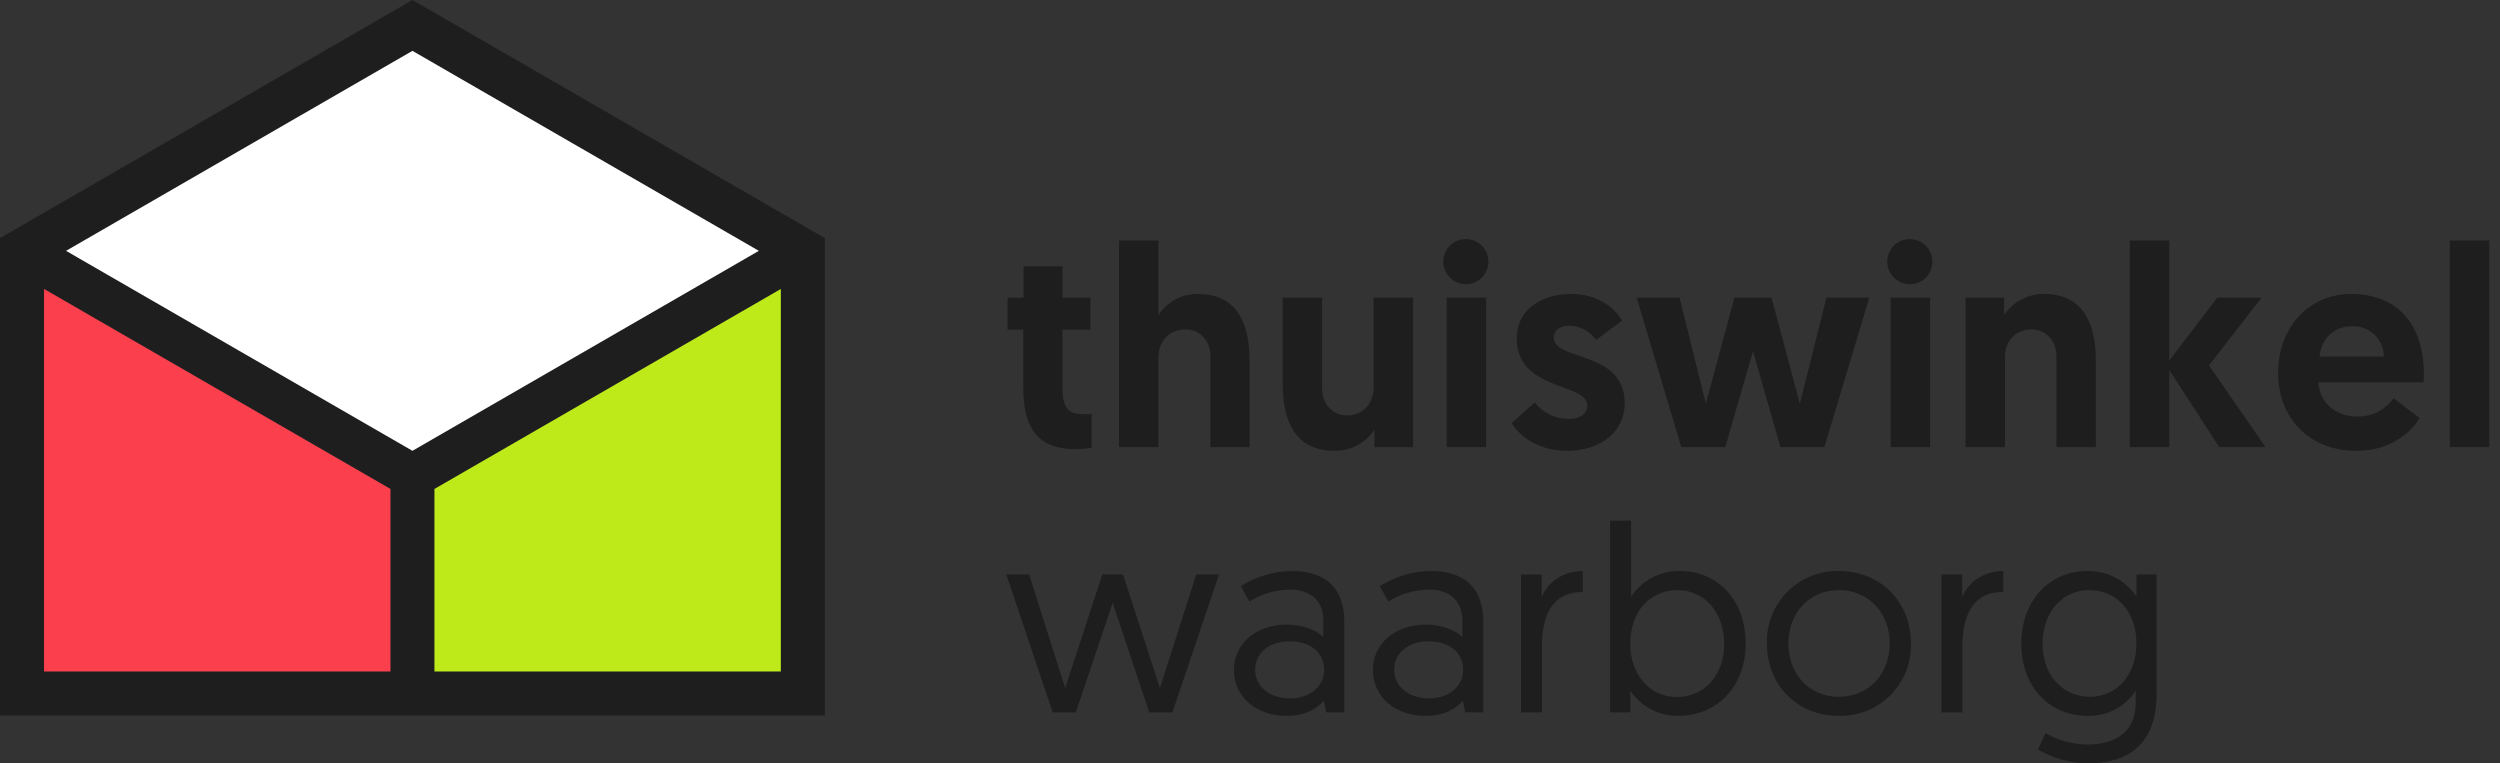 <svg viewBox="0 0 131 40" fill="none" xmlns="http://www.w3.org/2000/svg">
    <rect x="0" y="0" width="131" height="40" fill="#333333" stroke="none"/>
    <path
        d="M53.636 13.951H55.673V15.598H57.14V17.275H55.673V20.3C55.673 21.468 56.032 21.707 56.826 21.707C56.95 21.709 57.075 21.704 57.2 21.692V23.459C56.909 23.515 56.613 23.54 56.316 23.534C54.445 23.534 53.621 22.486 53.621 20.36V17.275H52.798V15.598H53.636L53.636 13.951Z"
        fill="#1E1E1E" />
    <path
        d="M65.478 18.907V23.429H63.427V18.668C63.427 17.799 62.828 17.26 62.124 17.26C61.256 17.26 60.702 17.889 60.702 18.728V23.429H58.636V12.604H60.702V16.512C60.924 16.167 61.23 15.884 61.592 15.69C61.953 15.496 62.358 15.398 62.768 15.404C65.014 15.404 65.478 17.245 65.478 18.907Z"
        fill="#1E1E1E" />
    <path
        d="M67.214 20.12V15.598H69.28V20.36C69.28 21.228 69.879 21.767 70.583 21.767C71.436 21.767 71.975 21.138 71.975 20.3V15.598H74.042V23.429H72.02V22.516C71.792 22.861 71.48 23.144 71.114 23.337C70.748 23.531 70.338 23.63 69.924 23.624C67.693 23.624 67.214 21.782 67.214 20.12Z"
        fill="#1E1E1E" />
    <path
        d="M76.826 12.529C77.059 12.532 77.286 12.604 77.479 12.736C77.671 12.867 77.821 13.053 77.908 13.269C77.995 13.486 78.016 13.723 77.969 13.952C77.922 14.18 77.808 14.389 77.642 14.553C77.476 14.717 77.265 14.829 77.036 14.873C76.807 14.918 76.57 14.893 76.355 14.803C76.139 14.713 75.956 14.562 75.826 14.368C75.697 14.173 75.628 13.945 75.628 13.712C75.627 13.555 75.657 13.399 75.717 13.254C75.777 13.109 75.865 12.978 75.977 12.867C76.089 12.757 76.221 12.67 76.367 12.612C76.513 12.554 76.669 12.526 76.826 12.529ZM75.808 15.598H77.874V23.429H75.808V15.598Z"
        fill="#1E1E1E" />
    <path
        d="M79.206 22.171L80.419 21.093C80.632 21.365 80.905 21.583 81.217 21.731C81.529 21.879 81.871 21.953 82.216 21.947C82.8 21.947 83.174 21.692 83.174 21.243C83.174 20.045 79.475 20.509 79.475 17.724C79.475 16.272 80.718 15.404 82.32 15.404C83.803 15.404 84.626 16.182 85.001 16.796L83.638 17.814C83.478 17.588 83.268 17.402 83.023 17.273C82.779 17.142 82.507 17.072 82.231 17.066C81.752 17.066 81.422 17.305 81.422 17.694C81.422 18.937 85.135 18.338 85.135 21.138C85.135 22.665 83.818 23.623 82.126 23.623C80.584 23.624 79.625 22.845 79.206 22.171Z"
        fill="#1E1E1E" />
    <path
        d="M91.857 18.413L90.404 23.429H88.099L85.763 15.598H88.009L89.386 21.153L90.883 15.598H92.83L94.312 21.153L95.704 15.598H97.95L95.599 23.429H93.294L91.857 18.413Z"
        fill="#1E1E1E" />
    <path
        d="M100.091 12.529C100.324 12.532 100.551 12.604 100.744 12.736C100.936 12.867 101.085 13.053 101.173 13.27C101.26 13.486 101.281 13.723 101.234 13.952C101.187 14.18 101.073 14.39 100.907 14.554C100.741 14.718 100.53 14.829 100.301 14.873C100.072 14.918 99.835 14.893 99.619 14.803C99.404 14.713 99.22 14.562 99.091 14.367C98.962 14.173 98.893 13.945 98.893 13.712C98.891 13.555 98.922 13.399 98.982 13.254C99.041 13.109 99.13 12.978 99.242 12.867C99.353 12.757 99.486 12.67 99.632 12.612C99.778 12.554 99.934 12.526 100.091 12.529ZM99.072 15.598H101.139V23.429H99.072V15.598Z"
        fill="#1E1E1E" />
    <path
        d="M109.822 18.907V23.429H107.756V18.668C107.756 17.799 107.157 17.26 106.453 17.26C105.6 17.26 105.061 17.889 105.061 18.728V23.429H102.994V15.598H105.015V16.512C105.244 16.166 105.556 15.883 105.922 15.69C106.288 15.496 106.697 15.398 107.112 15.404C109.343 15.404 109.822 17.245 109.822 18.907Z"
        fill="#1E1E1E" />
    <path
        d="M111.603 12.604H113.669V18.892L116.184 15.598H118.505L115.75 19.147L118.715 23.429H116.289L113.669 19.387V23.429H111.603V12.604Z"
        fill="#1E1E1E" />
    <path
        d="M123.206 15.404C125.632 15.404 127.009 17.021 127.009 19.581C127.009 19.731 127.009 19.881 126.994 20.03H121.484C121.529 21.078 122.368 21.827 123.521 21.827C123.891 21.833 124.258 21.75 124.59 21.583C124.921 21.416 125.207 21.171 125.422 20.869L126.785 21.902C126.485 22.456 125.437 23.624 123.49 23.624C120.975 23.624 119.373 21.887 119.373 19.536C119.373 17.17 120.975 15.404 123.206 15.404ZM124.913 18.683C124.911 18.467 124.867 18.254 124.781 18.056C124.695 17.858 124.57 17.68 124.413 17.531C124.256 17.383 124.071 17.268 123.869 17.193C123.667 17.118 123.451 17.085 123.236 17.096C122.263 17.096 121.634 17.784 121.544 18.683H124.913Z"
        fill="#1E1E1E" />
    <path d="M128.37 12.604H130.436V23.429H128.37V12.604Z" fill="#1E1E1E" />
    <path
        d="M58.304 31.589L56.372 37.331H55.162L52.73 30.101H53.925L55.816 36.052C55.816 36.052 55.83 36.024 57.762 30.101H58.846C60.765 36.024 60.779 36.052 60.779 36.052L62.684 30.101H63.879L61.432 37.331H60.223L58.304 31.589Z"
        fill="#1E1E1E" />
    <path
        d="M67.438 32.729C68.355 32.729 69.05 33.077 69.342 33.383V32.493C69.342 31.478 68.661 30.894 67.591 30.894C66.838 30.906 66.103 31.122 65.464 31.52L65.019 30.713C65.818 30.207 66.742 29.932 67.688 29.921C69.662 29.921 70.441 31.019 70.441 32.562V37.331H69.495L69.37 36.719C68.995 37.15 68.383 37.512 67.41 37.512C65.825 37.512 64.657 36.511 64.657 35.107C64.657 33.73 65.811 32.729 67.438 32.729ZM67.591 36.594C68.647 36.594 69.384 35.968 69.384 35.093C69.384 34.189 68.661 33.605 67.576 33.605C66.478 33.605 65.769 34.244 65.769 35.093C65.769 35.927 66.478 36.594 67.591 36.594Z"
        fill="#1E1E1E" />
    <path
        d="M74.722 32.729C75.639 32.729 76.335 33.077 76.626 33.383V32.493C76.626 31.478 75.945 30.894 74.875 30.894C74.122 30.906 73.387 31.122 72.748 31.52L72.303 30.713C73.102 30.207 74.026 29.932 74.972 29.921C76.946 29.921 77.725 31.019 77.725 32.562V37.331H76.779L76.654 36.719C76.279 37.15 75.667 37.512 74.694 37.512C73.109 37.512 71.941 36.511 71.941 35.107C71.941 33.73 73.096 32.729 74.722 32.729ZM74.875 36.594C75.932 36.594 76.668 35.968 76.668 35.093C76.668 34.189 75.945 33.605 74.861 33.605C73.763 33.605 73.054 34.244 73.054 35.093C73.054 35.927 73.763 36.594 74.875 36.594Z"
        fill="#1E1E1E" />
    <path
        d="M82.939 31.019C81.284 31.019 80.798 32.326 80.798 33.869V37.331H79.699V30.102H80.784V31.311C81.034 30.588 81.84 29.921 82.939 29.921L82.939 31.019Z"
        fill="#1E1E1E" />
    <path
        d="M84.369 27.279H85.468V31.27C85.745 30.847 86.125 30.501 86.573 30.265C87.02 30.03 87.52 29.911 88.025 29.921C90.069 29.921 91.473 31.506 91.473 33.73C91.473 35.941 90 37.511 87.942 37.511C87.446 37.517 86.957 37.4 86.517 37.169C86.078 36.938 85.703 36.602 85.426 36.191V37.331H84.369L84.369 27.279ZM87.873 36.524C89.263 36.524 90.347 35.426 90.347 33.744C90.347 32.09 89.318 30.922 87.9 30.922C86.538 30.922 85.426 31.951 85.426 33.744C85.426 35.259 86.371 36.524 87.873 36.524Z"
        fill="#1E1E1E" />
    <path
        d="M96.367 29.921C98.549 29.921 100.134 31.547 100.134 33.716C100.148 34.217 100.06 34.716 99.875 35.181C99.69 35.647 99.412 36.071 99.058 36.426C98.704 36.781 98.282 37.06 97.817 37.247C97.352 37.433 96.854 37.523 96.353 37.511C94.184 37.511 92.585 35.913 92.585 33.716C92.572 33.215 92.66 32.717 92.845 32.251C93.03 31.785 93.308 31.362 93.661 31.007C94.015 30.652 94.437 30.372 94.903 30.186C95.368 29.999 95.866 29.909 96.367 29.921ZM96.353 36.511C97.91 36.511 99.022 35.329 99.022 33.716C99.022 32.117 97.91 30.922 96.353 30.922C94.796 30.922 93.712 32.131 93.712 33.716C93.712 35.343 94.81 36.511 96.353 36.511Z"
        fill="#1E1E1E" />
    <path
        d="M104.972 31.019C103.318 31.019 102.832 32.326 102.832 33.869V37.331H101.733V30.102H102.818V31.311C103.068 30.588 103.874 29.921 104.972 29.921L104.972 31.019Z"
        fill="#1E1E1E" />
    <path
        d="M107.182 38.415C107.847 38.796 108.598 39.001 109.365 39.013C110.741 39.013 111.909 38.443 111.909 36.83V36.191C111.638 36.605 111.267 36.944 110.829 37.176C110.391 37.407 109.902 37.522 109.407 37.511C107.335 37.511 105.917 35.941 105.917 33.73C105.917 31.506 107.349 29.921 109.392 29.921C109.898 29.912 110.397 30.031 110.844 30.267C111.292 30.503 111.672 30.848 111.95 31.27V30.102H113.007V36.33C113.007 39.068 111.464 40 109.379 40C108.469 39.986 107.578 39.737 106.793 39.277L107.182 38.415ZM109.476 30.922C108.072 30.922 107.029 32.076 107.029 33.73C107.029 35.412 108.113 36.511 109.504 36.511C110.991 36.511 111.95 35.287 111.95 33.73C111.95 31.978 110.852 30.922 109.476 30.922Z"
        fill="#1E1E1E" />
    <path
        d="M21.612 0L0 12.477V37.492H43.223V12.477L21.612 0ZM40.916 35.185H22.766V25.621L40.916 15.142L40.916 35.185ZM20.458 35.185H2.308V15.142L20.458 25.621L20.458 35.185ZM21.612 23.623L3.462 13.144L21.612 2.665L39.761 13.144L21.612 23.623Z"
        fill="#1E1E1E" />
    <path d="M40.915 15.143L22.766 25.621V35.184H40.915V15.143Z" fill="#BDEA18" />
    <path d="M2.308 35.184H20.458V25.621L2.308 15.143V35.184Z" fill="#FC3F4D" />
    <path d="M3.462 13.144L21.612 23.622L39.762 13.144L21.612 2.665L3.462 13.144Z"
        fill="white" />
</svg>
